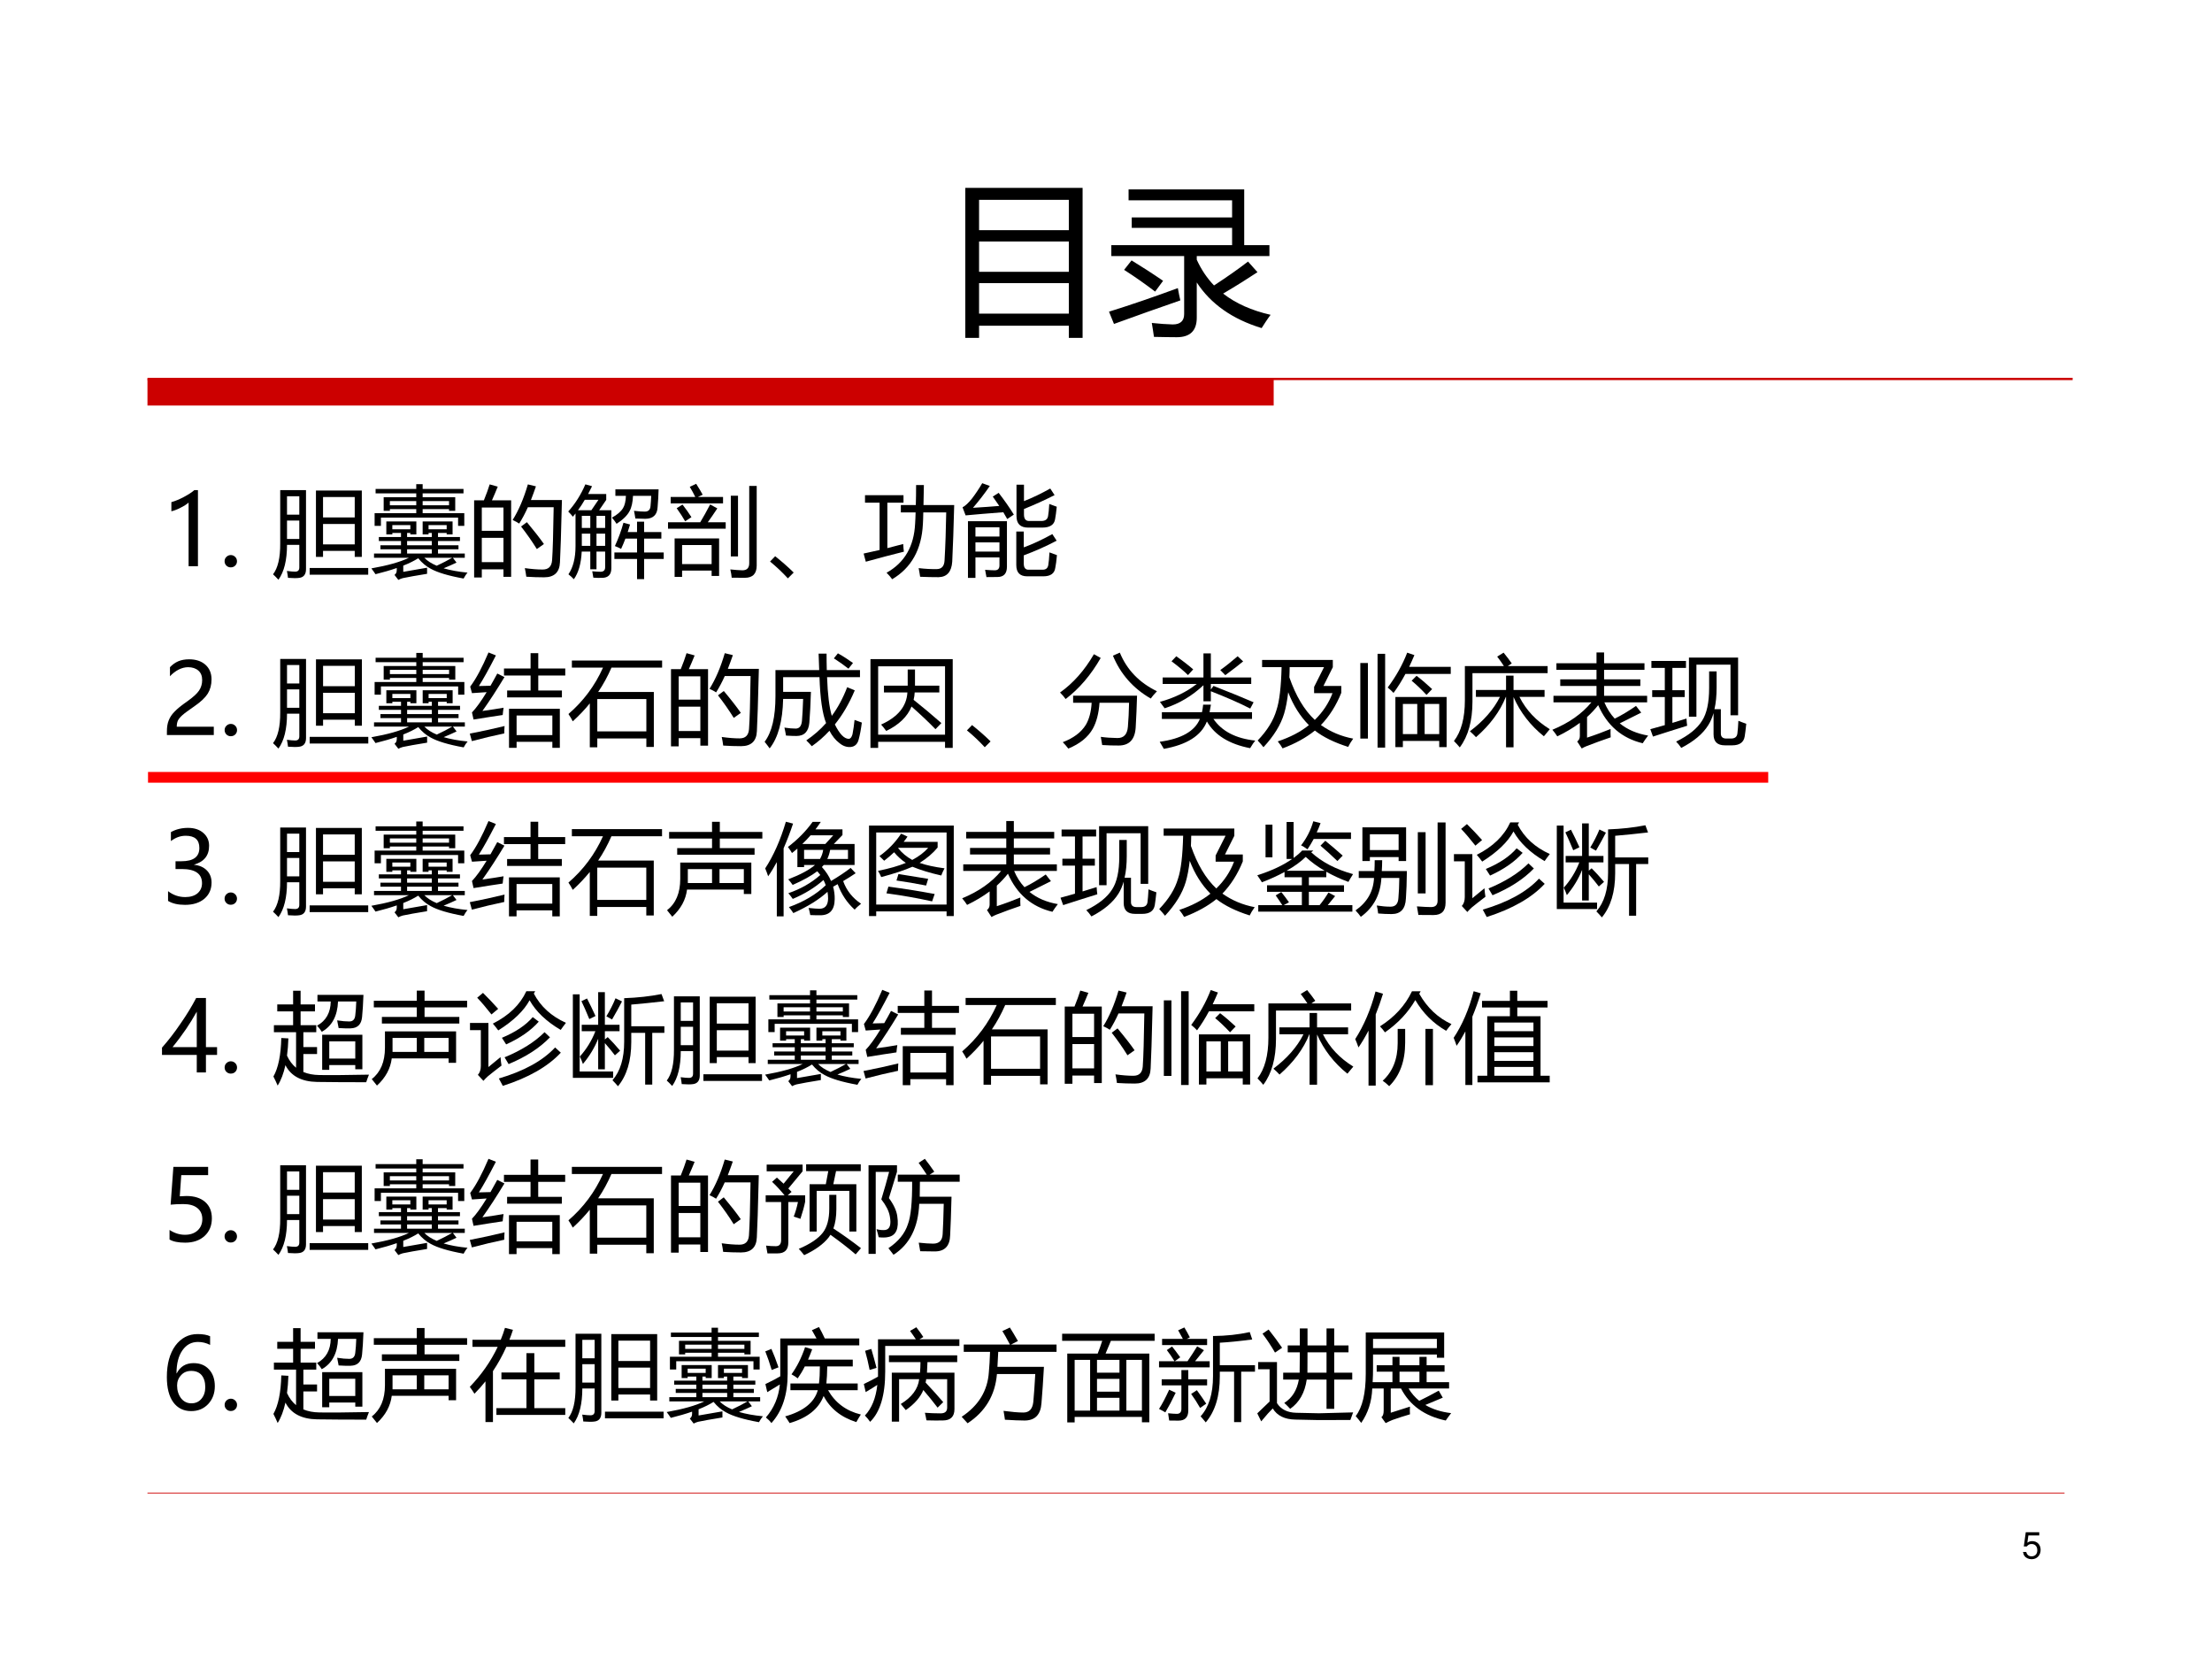 <?xml version="1.0" encoding="UTF-8" standalone="no"?>
<!DOCTYPE svg PUBLIC "-//W3C//DTD SVG 1.1//EN" "http://www.w3.org/Graphics/SVG/1.1/DTD/svg11.dtd">
<svg xmlns="http://www.w3.org/2000/svg" xmlns:xlink="http://www.w3.org/1999/xlink" version="1.1" width="720pt" height="540pt" viewBox="0 0 720 540">
<rect x="0" y="0" width="720" height="540" fill="#333333" stroke="none"/>
<g enable-background="new">
<g>
<g id="Layer-1" data-name="Artifact">
<clipPath id="cp49">
<path transform="matrix(1,0,0,-1,0,540)" d="M 0 0 L 720 0 L 720 540 L 0 540 Z " fill-rule="evenodd"/>
</clipPath>
<g clip-path="url(#cp49)">
<path transform="matrix(1,0,0,-1,0,540)" d="M 0 0 L 720 0 L 720 540 L 0 540 Z " fill="#ffffff" fill-rule="evenodd"/>
</g>
</g>
<g id="Layer-1" data-name="Artifact">
<path transform="matrix(1,0,0,-1,0,540)" d="M 48 408 L 414.58 408 L 414.58 416.64 L 48 416.64 Z " fill="#cc0000" fill-rule="evenodd"/>
<path transform="matrix(1,0,0,-1,0,540)" stroke-width=".75" stroke-linecap="butt" stroke-linejoin="round" fill="none" stroke="#cc0000" d="M 48 416.64 L 674.64 416.64 "/>
</g>
<g id="Layer-1" data-name="Artifact">
<path transform="matrix(1,0,0,-1,0,540)" stroke-width=".25" stroke-linecap="butt" stroke-linejoin="round" fill="none" stroke="#cc0000" d="M 48 54 L 672 54 "/>
</g>
<g id="Layer-1" data-name="P">
<clipPath id="cp50">
<path transform="matrix(1,0,0,-1,0,540)" d="M 0 0 L 720 0 L 720 540 L 0 540 Z " fill-rule="evenodd"/>
</clipPath>
<g clip-path="url(#cp50)">
<symbol id="font_33_929">
<path d="M 0 .904 L .707 .904 L .707 0 L .624 0 L .624 .073 L .083 .073 L .083 0 L 0 0 L 0 .904 M .083 .33 L .083 .146 L .624 .146 L .624 .33 L .083 .33 M .083 .581 L .083 .398 L .624 .398 L .624 .581 L .083 .581 M .083 .832 L .083 .649 L .624 .649 L .624 .832 L .083 .832 Z "/>
</symbol>
<symbol id="font_33_6a3">
<path d="M .838 .456 L .895 .392 C .839 .355 .771 .312 .688 .263 C .765 .203 .86 .161 .974 .135 C .953 .107 .936 .08 .92 .055 C .743 .109 .613 .201 .529 .33 L .529 .118 C .529 .039 .489 0 .408 0 C .37 0 .324 .001 .271 .002 C .268 .026 .263 .054 .258 .086 C .305 .081 .347 .078 .384 .077 C .43 .077 .453 .098 .453 .14 L .453 .489 L .014 .489 L .014 .555 L .742 .555 L .742 .659 L .137 .659 L .137 .722 L .742 .722 L .742 .825 L .118 .825 L .118 .891 L .815 .891 L .815 .555 L .967 .555 L .967 .489 L .529 .489 L .529 .467 C .556 .408 .59 .357 .633 .312 C .708 .361 .777 .409 .838 .456 M 0 .154 C .128 .194 .266 .241 .415 .296 C .42 .267 .425 .243 .43 .222 C .3 .177 .167 .13 .03 .08 L 0 .154 M .136 .463 C .198 .425 .262 .384 .326 .34 L .278 .275 C .219 .32 .157 .364 .091 .406 L .136 .463 Z "/>
</symbol>
<use xlink:href="#font_33_929" transform="matrix(54,0,0,-54,314.203,109.973)"/>
<use xlink:href="#font_33_6a3" transform="matrix(54,0,0,-54,360.978,109.762)"/>
</g>
</g>
<g id="Layer-1" data-name="Span">
<clipPath id="cp52">
<path transform="matrix(1,0,0,-1,0,540)" d="M 0 0 L 720 0 L 720 540 L 0 540 Z " fill-rule="evenodd"/>
</clipPath>
<g clip-path="url(#cp52)">
<symbol id="font_35_17">
<path d="M .175 0 L .175 .647 C .16 .632 .134 .615 .099 .597 C .063 .578 .03 .565 0 .558 L 0 .651 C .04 .662 .083 .68 .128 .704 C .174 .729 .209 .751 .233 .773 L .27 .773 L .27 0 L .175 0 Z "/>
</symbol>
<symbol id="font_35_14">
<path d="M 0 .062 C 0 .08 .006 .094 .018 .106 C .03 .118 .045 .125 .063 .125 C .081 .125 .096 .118 .108 .106 C .12 .094 .126 .079 .126 .062 C .126 .045 .12 .03 .108 .018 C .096 .006 .081 0 .062 0 C .045 0 .03 .006 .018 .018 C .006 .03 0 .045 0 .062 Z "/>
</symbol>
<symbol id="font_35_3">
<path d="M -2147483500 -2147483500 Z "/>
</symbol>
<use xlink:href="#font_35_17" transform="matrix(32.04,0,0,-32.04,55.781,184.3)"/>
<use xlink:href="#font_35_14" transform="matrix(32.04,0,0,-32.04,73.101,184.675)"/>
<use xlink:href="#font_35_3" transform="matrix(32.04,0,0,-32.04,68805370000,-68805370000)"/>
</g>
</g>
<g id="Layer-1" data-name="P">
<clipPath id="cp54">
<path transform="matrix(1,0,0,-1,0,540)" d="M 0 0 L 720 0 L 720 540 L 0 540 Z " fill-rule="evenodd"/>
</clipPath>
<g clip-path="url(#cp54)">
<symbol id="font_33_5276">
<path d="M .436 .906 L .902 .906 L .902 .232 L .83 .232 L .83 .293 L .508 .293 L .508 .232 L .436 .232 L .436 .906 M .073 .91 L .335 .91 L .335 .107 C .335 .055 .312 .025 .268 .019 C .243 .015 .205 .015 .152 .019 C .15 .04 .146 .063 .141 .089 C .178 .084 .206 .082 .225 .082 C .253 .082 .267 .096 .267 .125 L .267 .354 L .142 .354 C .142 .199 .113 .081 .055 0 C .033 .023 .015 .042 0 .055 C .049 .118 .074 .222 .073 .368 L .073 .91 M .83 .84 L .508 .84 L .508 .633 L .83 .633 L .83 .84 M .508 .359 L .83 .359 L .83 .566 L .508 .566 L .508 .359 M .372 .119 L .967 .119 L .967 .051 L .372 .051 L .372 .119 M .267 .848 L .142 .848 L .142 .661 L .267 .661 L .267 .848 M .142 .414 L .267 .414 L .267 .601 L .142 .601 L .142 .414 Z "/>
</symbol>
<symbol id="font_33_2ce5">
<path d="M .566 .124 C .566 .102 .566 .081 .566 .062 C .453 .044 .371 .029 .319 .018 C .304 .014 .289 .008 .274 0 L .235 .051 C .25 .061 .258 .077 .258 .1 L .258 .121 C .195 .099 .123 .078 .042 .058 C .028 .079 .014 .099 0 .117 C .165 .146 .293 .182 .382 .225 L .027 .225 L .027 .268 L .301 .268 L .301 .311 L .092 .311 L .092 .352 L .301 .352 L .301 .395 L .076 .395 L .076 .436 L .301 .436 L .301 .477 L .213 .477 L .213 .462 L .152 .462 L .152 .594 L .457 .594 L .457 .462 L .396 .462 L .396 .477 L .363 .477 L .363 .436 L .614 .436 L .614 .477 L .581 .477 L .581 .462 L .521 .462 L .521 .594 L .825 .594 L .825 .462 L .765 .462 L .765 .477 L .677 .477 L .677 .436 L .9 .436 L .9 .395 L .677 .395 L .677 .352 L .885 .352 L .885 .311 L .677 .311 L .677 .268 L .949 .268 L .949 .225 L .828 .225 L .865 .176 C .826 .157 .782 .138 .734 .118 C .802 .098 .883 .083 .977 .074 C .962 .057 .949 .036 .937 .014 C .781 .042 .67 .076 .604 .113 C .556 .138 .513 .174 .476 .22 C .435 .194 .385 .169 .324 .145 L .324 .082 C .386 .092 .467 .106 .566 .124 M .033 .678 L .456 .678 L .456 .719 L .188 .719 L .188 .702 L .125 .702 L .125 .84 L .456 .84 L .456 .879 L .043 .879 L .043 .924 L .456 .924 L .456 .973 L .521 .973 L .521 .924 L .936 .924 L .936 .879 L .521 .879 L .521 .84 L .852 .84 L .852 .702 L .789 .702 L .789 .719 L .521 .719 L .521 .678 L .944 .678 L .944 .549 L .881 .549 L .881 .633 L .097 .633 L .097 .549 L .033 .549 L .033 .678 M .821 .225 L .538 .225 C .569 .193 .611 .166 .664 .144 C .724 .172 .776 .199 .821 .225 M .789 .758 L .789 .801 L .521 .801 L .521 .758 L .789 .758 M .188 .758 L .456 .758 L .456 .801 L .188 .801 L .188 .758 M .363 .268 L .614 .268 L .614 .311 L .363 .311 L .363 .268 M .363 .352 L .614 .352 L .614 .395 L .363 .395 L .363 .352 M .213 .514 L .396 .514 L .396 .557 L .213 .557 L .213 .514 M .581 .514 L .765 .514 L .765 .557 L .581 .557 L .581 .514 Z "/>
</symbol>
<symbol id="font_33_919">
<path d="M 0 .784 L .099 .784 C .123 .843 .143 .897 .158 .946 L .24 .923 C .22 .873 .2 .827 .181 .784 L .376 .784 L .376 .007 L .298 .007 L .298 .083 L .078 .083 L .078 0 L 0 0 L 0 .784 M .391 .584 C .452 .681 .504 .802 .546 .946 L .628 .926 C .611 .877 .594 .83 .577 .787 L .892 .787 C .884 .452 .877 .242 .872 .155 C .868 .053 .814 .002 .711 .002 C .652 .002 .591 .004 .53 .008 C .526 .04 .521 .069 .515 .095 L .518 .095 C .583 .086 .642 .081 .696 .081 C .756 .081 .787 .112 .792 .175 C .799 .272 .804 .451 .808 .714 L .546 .714 C .518 .651 .488 .596 .458 .548 C .44 .56 .418 .572 .391 .584 M .078 .156 L .298 .156 L .298 .403 L .078 .403 L .078 .156 M .298 .711 L .078 .711 L .078 .474 L .298 .474 L .298 .711 M .477 .518 L .536 .562 C .608 .476 .666 .402 .709 .34 L .637 .289 C .59 .365 .537 .441 .477 .518 Z "/>
</symbol>
<symbol id="font_33_a86">
<path d="M 0 .688 C .071 .767 .129 .859 .174 .964 L .242 .945 C .229 .918 .215 .892 .202 .866 L .386 .866 L .386 .806 L .314 .701 L .438 .701 L .438 .112 C .438 .047 .406 .014 .342 .014 C .314 .013 .285 .014 .255 .016 C .253 .032 .249 .054 .244 .081 C .275 .078 .303 .076 .328 .076 C .359 .076 .375 .091 .375 .122 L .375 .281 L .287 .281 L .287 .101 L .224 .101 L .224 .281 L .137 .281 C .131 .159 .104 .065 .057 0 C .042 .017 .023 .034 .002 .05 C .05 .121 .074 .216 .074 .336 L .074 .668 C .065 .657 .056 .646 .047 .635 C .036 .65 .02 .668 0 .688 M .469 .272 L .699 .272 L .699 .413 L .581 .413 C .567 .376 .552 .34 .537 .308 C .518 .319 .497 .328 .474 .337 C .51 .415 .539 .494 .561 .574 L .628 .556 C .62 .529 .612 .504 .604 .479 L .699 .479 L .699 .585 L .771 .585 L .771 .479 L .946 .479 L .946 .413 L .771 .413 L .771 .272 L .97 .272 L .97 .206 L .771 .206 L .771 .001 L .699 .001 L .699 .206 L .469 .206 L .469 .272 M .479 .913 L .918 .913 C .916 .849 .913 .789 .908 .733 C .904 .654 .862 .614 .782 .614 C .755 .614 .721 .615 .682 .617 C .678 .645 .673 .671 .668 .695 C .715 .689 .752 .687 .778 .687 C .813 .687 .833 .705 .836 .743 C .839 .772 .841 .807 .843 .847 L .658 .847 C .655 .782 .644 .73 .623 .692 C .6 .648 .556 .605 .491 .563 C .481 .58 .465 .601 .444 .626 C .498 .655 .536 .688 .557 .723 C .574 .751 .584 .792 .586 .847 L .479 .847 L .479 .913 M .099 .701 L .235 .701 L .307 .807 L .168 .807 C .146 .769 .123 .733 .099 .701 M .287 .339 L .375 .339 L .375 .463 L .287 .463 L .287 .339 M .375 .644 L .287 .644 L .287 .521 L .375 .521 L .375 .644 M .138 .339 L .224 .339 L .224 .463 L .138 .463 L .138 .339 M .138 .521 L .224 .521 L .224 .644 L .138 .644 L .138 .521 Z "/>
</symbol>
<symbol id="font_33_4fb">
<path d="M .067 .4 L .519 .4 L .519 .019 L .443 .019 L .443 .073 L .143 .073 L .143 .009 L .067 .009 L .067 .4 M .825 .933 L .901 .933 L .901 .125 C .901 .042 .861 0 .781 0 C .74 0 .695 0 .647 .001 C .645 .026 .64 .054 .633 .085 C .679 .08 .72 .077 .755 .076 C .802 .076 .825 .1 .825 .148 L .825 .933 M .443 .333 L .143 .333 L .143 .139 L .443 .139 L .443 .333 M 0 .564 L .327 .564 C .359 .617 .393 .677 .428 .745 L .501 .705 C .465 .651 .433 .604 .404 .564 L .586 .564 L .586 .499 L 0 .499 L 0 .564 M .638 .834 L .711 .834 L .711 .217 L .638 .217 L .638 .834 M .027 .821 L .277 .821 C .262 .853 .243 .887 .221 .924 L .286 .955 C .315 .91 .337 .872 .352 .844 L .303 .821 L .559 .821 L .559 .756 L .027 .756 L .027 .821 M .088 .707 L .147 .744 C .182 .699 .212 .657 .238 .616 L .174 .574 C .153 .612 .124 .656 .088 .707 Z "/>
</symbol>
<symbol id="font_33_6f9d">
<path d="M .24 .059 L .181 0 C .126 .06 .066 .117 0 .171 L .052 .225 C .133 .16 .195 .104 .24 .059 Z "/>
</symbol>
<symbol id="font_33_505">
<path d="M .378 .754 L .53 .754 C .532 .812 .533 .88 .533 .957 L .612 .957 C .611 .879 .61 .812 .608 .754 L .92 .754 C .914 .526 .908 .334 .9 .178 C .893 .076 .847 .023 .762 .021 C .705 .021 .643 .022 .574 .025 C .57 .055 .564 .085 .559 .113 C .626 .105 .688 .102 .744 .103 C .793 .104 .819 .133 .822 .191 C .831 .344 .836 .507 .839 .679 L .606 .679 C .605 .627 .604 .588 .602 .56 C .589 .302 .485 .116 .29 0 C .276 .02 .257 .042 .233 .066 C .416 .168 .512 .334 .523 .565 C .525 .596 .527 .633 .528 .679 L .378 .679 L .378 .754 M 0 .261 C .056 .273 .11 .285 .162 .297 L .162 .778 L .014 .778 L .014 .854 L .405 .854 L .405 .778 L .241 .778 L .241 .316 C .298 .33 .351 .344 .402 .358 C .404 .325 .406 .299 .409 .28 C .294 .252 .165 .217 .022 .178 L 0 .261 Z "/>
</symbol>
<symbol id="font_33_a08">
<path d="M .131 0 L .055 0 L .055 .576 L .451 .576 L .451 .114 C .451 .044 .419 .009 .354 .009 C .325 .008 .288 .008 .243 .008 C .24 .028 .235 .053 .229 .082 C .27 .079 .302 .077 .327 .077 C .359 .077 .375 .094 .375 .127 L .375 .208 L .131 .208 L .131 0 M .546 .471 L .622 .471 L .622 .31 C .715 .344 .811 .389 .912 .445 L .956 .378 C .85 .322 .738 .272 .622 .229 L .622 .145 C .622 .104 .638 .083 .67 .083 L .813 .083 C .847 .083 .866 .099 .871 .131 C .876 .16 .88 .202 .883 .259 C .908 .249 .933 .24 .959 .231 C .954 .174 .948 .131 .942 .102 C .934 .044 .893 .016 .82 .016 L .657 .016 C .583 .016 .546 .054 .546 .13 L .546 .471 M .548 .947 L .624 .947 L .624 .78 C .714 .815 .802 .858 .891 .908 L .935 .841 C .833 .789 .729 .742 .624 .7 L .624 .644 C .624 .6 .641 .578 .676 .578 L .8 .578 C .841 .578 .864 .595 .869 .629 C .874 .657 .878 .698 .881 .751 C .906 .741 .931 .732 .957 .723 C .952 .671 .946 .628 .94 .596 C .931 .539 .887 .511 .809 .511 L .666 .511 C .587 .511 .548 .55 .548 .628 L .548 .947 M .367 .864 C .426 .787 .478 .714 .521 .643 C .497 .626 .474 .611 .454 .598 C .441 .62 .428 .643 .414 .667 C .254 .655 .127 .644 .031 .635 L 0 .717 C .029 .732 .06 .762 .095 .805 C .131 .852 .166 .904 .2 .962 L .277 .934 C .223 .855 .166 .782 .106 .712 C .204 .718 .293 .724 .373 .731 C .352 .762 .33 .794 .307 .826 L .367 .864 M .131 .267 L .375 .267 L .375 .361 L .131 .361 L .131 .267 M .375 .514 L .131 .514 L .131 .42 L .375 .42 L .375 .514 Z "/>
</symbol>
<use xlink:href="#font_33_5276" transform="matrix(32.04,0,0,-32.04,88.871,188.696)"/>
<use xlink:href="#font_33_2ce5" transform="matrix(32.04,0,0,-32.04,120.879,188.759)"/>
<use xlink:href="#font_33_919" transform="matrix(32.04,0,0,-32.04,154.327,187.976)"/>
<use xlink:href="#font_33_a86" transform="matrix(32.04,0,0,-32.04,184.959,188.54)"/>
<use xlink:href="#font_33_4fb" transform="matrix(32.04,0,0,-32.04,217.438,188.07)"/>
<use xlink:href="#font_33_6f9d" transform="matrix(32.04,0,0,-32.04,250.651,188.258)"/>
<use xlink:href="#font_33_505" transform="matrix(32.04,0,0,-32.04,281.111,188.54)"/>
<use xlink:href="#font_33_a08" transform="matrix(32.04,0,0,-32.04,313.307,188.102)"/>
</g>
</g>
<g id="Layer-1" data-name="Span">
<clipPath id="cp55">
<path transform="matrix(1,0,0,-1,0,540)" d="M 0 0 L 720 0 L 720 540 L 0 540 Z " fill-rule="evenodd"/>
</clipPath>
<g clip-path="url(#cp55)">
<symbol id="font_35_18">
<path d="M .358 .558 C .358 .599 .346 .631 .32 .654 C .294 .677 .259 .689 .215 .689 C .184 .689 .152 .681 .12 .665 C .088 .649 .058 .626 .031 .597 L .031 .689 C .056 .715 .083 .735 .115 .749 C .146 .762 .183 .769 .226 .769 C .294 .769 .349 .751 .391 .714 C .432 .677 .453 .628 .453 .565 C .453 .51 .44 .462 .415 .421 C .389 .38 .346 .339 .284 .296 C .221 .252 .178 .221 .157 .202 C .136 .183 .121 .165 .112 .148 C .104 .131 .1 .11 .1 .085 L .476 .085 L .476 0 L 0 0 L 0 .038 C 0 .081 .006 .118 .018 .148 C .03 .179 .049 .209 .077 .237 C .104 .266 .147 .301 .205 .341 C .264 .383 .304 .419 .326 .451 C .347 .482 .358 .518 .358 .558 Z "/>
</symbol>
<use xlink:href="#font_35_18" transform="matrix(32.064,0,0,-32.064,54.327,239.26)"/>
<use xlink:href="#font_35_14" transform="matrix(32.064,0,0,-32.064,73.117,239.636)"/>
<use xlink:href="#font_35_3" transform="matrix(32.064,0,0,-32.064,68856909000,-68856909000)"/>
</g>
</g>
<g id="Layer-1" data-name="P">
<clipPath id="cp56">
<path transform="matrix(1,0,0,-1,0,540)" d="M 0 0 L 720 0 L 720 540 L 0 540 Z " fill-rule="evenodd"/>
</clipPath>
<g clip-path="url(#cp56)">
<symbol id="font_33_9c8">
<path d="M .398 .396 L .914 .396 L .914 0 L .838 0 L .838 .061 L .475 .061 L .475 0 L .398 0 L .398 .396 M .379 .582 L .617 .582 L .617 .734 L .347 .734 L .347 .805 L .617 .805 L .617 .961 L .695 .961 L .695 .805 L .969 .805 L .969 .734 L .695 .734 L .695 .582 L .935 .582 L .935 .512 L .379 .512 L .379 .582 M .128 .374 C .215 .386 .286 .397 .343 .407 C .339 .382 .336 .357 .334 .333 C .262 .323 .163 .307 .038 .287 L .022 .359 C .064 .403 .114 .471 .171 .565 C .117 .562 .067 .558 .022 .555 L .004 .621 C .064 .701 .126 .817 .19 .968 L .265 .938 C .194 .8 .137 .697 .092 .627 C .13 .628 .169 .629 .21 .63 C .232 .668 .255 .709 .279 .754 L .352 .718 C .277 .594 .203 .479 .128 .374 M .838 .328 L .475 .328 L .475 .129 L .838 .129 L .838 .328 M 0 .144 C .12 .167 .238 .193 .353 .221 C .351 .195 .35 .17 .35 .146 C .244 .124 .135 .098 .021 .068 L 0 .144 Z "/>
</symbol>
<symbol id="font_33_940">
<path d="M .035 .881 L .951 .881 L .951 .809 L .437 .809 C .399 .722 .355 .64 .302 .562 L .867 .562 L .867 .004 L .791 .004 L .791 .09 L .293 .09 L .293 0 L .217 0 L .217 .446 C .165 .382 .107 .321 .044 .264 C .031 .29 .016 .315 0 .338 C .152 .469 .269 .626 .351 .809 L .035 .809 L .035 .881 M .791 .49 L .293 .49 L .293 .162 L .791 .162 L .791 .49 Z "/>
</symbol>
<symbol id="font_33_6e8">
<path d="M .423 .081 C .498 .132 .565 .19 .624 .257 C .586 .353 .564 .508 .557 .723 L .188 .723 L .188 .574 L .47 .574 C .466 .45 .461 .345 .454 .261 C .446 .171 .403 .126 .323 .126 C .297 .126 .261 .127 .217 .13 C .213 .154 .208 .181 .201 .211 C .247 .204 .285 .201 .315 .201 C .353 .201 .374 .227 .379 .279 C .384 .339 .388 .413 .391 .502 L .188 .502 C .183 .276 .137 .108 .051 0 C .035 .022 .018 .045 0 .067 C .074 .165 .11 .319 .11 .53 L .11 .795 L .554 .795 C .552 .846 .55 .902 .548 .962 L .629 .962 C .629 .916 .629 .86 .631 .795 L .968 .795 L .968 .723 L .634 .723 C .64 .548 .656 .417 .682 .33 C .745 .416 .797 .513 .838 .621 L .915 .589 C .859 .456 .792 .341 .713 .243 C .761 .146 .808 .097 .854 .097 C .87 .097 .883 .112 .892 .143 C .901 .19 .908 .239 .913 .289 C .941 .278 .966 .269 .987 .262 C .978 .192 .967 .135 .955 .091 C .943 .043 .915 .018 .873 .014 C .833 .011 .795 .024 .759 .054 C .719 .084 .686 .126 .658 .179 C .603 .119 .543 .067 .479 .022 C .462 .042 .443 .062 .423 .081 M .703 .914 L .744 .965 C .799 .934 .85 .901 .897 .867 L .851 .809 C .804 .846 .755 .881 .703 .914 Z "/>
</symbol>
<symbol id="font_33_59c">
<path d="M 0 .901 L .835 .901 L .835 0 L .757 0 L .757 .062 L .078 .062 L .078 0 L 0 0 L 0 .901 M .757 .828 L .078 .828 L .078 .134 L .757 .134 L .757 .828 M .137 .632 L .378 .632 L .378 .796 L .452 .796 L .452 .632 L .699 .632 L .699 .563 L .449 .563 C .448 .537 .444 .512 .438 .488 C .53 .415 .623 .337 .72 .252 L .66 .19 C .585 .267 .504 .343 .417 .42 C .375 .317 .289 .234 .16 .172 C .143 .196 .125 .218 .108 .237 C .278 .313 .367 .422 .375 .563 L .137 .563 L .137 .632 Z "/>
</symbol>
<symbol id="font_33_4e3">
<path d="M .133 .537 L .782 .537 C .779 .426 .774 .318 .768 .213 C .76 .091 .702 .031 .595 .031 C .542 .031 .486 .032 .428 .036 C .424 .063 .419 .091 .414 .119 C .464 .112 .52 .108 .582 .107 C .647 .106 .683 .144 .689 .222 C .695 .292 .699 .373 .701 .465 L .401 .465 C .393 .356 .37 .269 .333 .202 C .284 .115 .201 .048 .084 0 C .067 .022 .049 .044 .028 .065 C .136 .106 .214 .164 .262 .241 C .296 .299 .316 .374 .321 .465 L .133 .465 L .133 .537 M .537 .943 L .607 .974 C .679 .799 .805 .669 .984 .582 C .955 .551 .934 .527 .921 .508 C .742 .611 .614 .757 .537 .943 M 0 .569 C .134 .664 .249 .794 .344 .958 L .413 .92 C .314 .747 .195 .608 .057 .503 C .043 .523 .024 .545 0 .569 Z "/>
</symbol>
<symbol id="font_33_99d">
<path d="M .97 .084 C .957 .069 .939 .043 .918 .007 C .706 .048 .56 .138 .479 .278 C .422 .134 .276 .042 .042 0 C .03 .022 .016 .046 0 .072 C .22 .102 .356 .179 .408 .304 L .022 .304 L .022 .372 L .429 .372 C .434 .394 .438 .419 .441 .449 L .52 .449 C .515 .42 .51 .394 .506 .372 L .937 .372 L .937 .304 L .545 .304 C .632 .178 .773 .105 .97 .084 M .03 .725 L .444 .725 L .444 .969 L .519 .969 L .519 .725 L .929 .725 L .929 .659 L .519 .659 L .519 .602 L .546 .639 C .723 .57 .859 .514 .953 .473 L .919 .409 C .809 .466 .675 .524 .519 .585 L .519 .483 L .444 .483 L .444 .646 C .328 .537 .197 .459 .05 .412 C .036 .432 .02 .454 .002 .477 C .15 .518 .275 .579 .376 .659 L .03 .659 L .03 .725 M .847 .888 C .806 .854 .746 .807 .666 .748 L .615 .8 C .667 .837 .726 .884 .791 .94 L .847 .888 M .12 .889 L .168 .94 C .238 .891 .295 .846 .34 .807 L .287 .749 C .247 .789 .191 .836 .12 .889 Z "/>
</symbol>
<symbol id="font_33_543">
<path d="M .269 .354 C .235 .24 .165 .126 .059 .012 C .043 .033 .023 .055 0 .08 C .098 .182 .161 .285 .191 .389 C .221 .478 .238 .623 .243 .825 L .045 .825 L .045 .898 L .763 .898 L .763 .824 L .668 .634 L .849 .634 L .849 .564 C .797 .435 .728 .326 .642 .237 C .739 .168 .848 .122 .97 .099 C .947 .067 .93 .039 .919 .015 C .777 .06 .665 .115 .581 .181 C .492 .109 .383 .049 .253 0 C .243 .019 .226 .043 .204 .071 C .33 .113 .436 .168 .52 .236 C .431 .326 .361 .437 .31 .57 C .3 .484 .286 .411 .269 .354 M .573 .624 L .674 .825 L .325 .825 C .325 .789 .323 .754 .322 .721 C .387 .534 .472 .39 .58 .289 C .661 .368 .721 .458 .76 .561 L .573 .561 L .573 .624 Z "/>
</symbol>
<symbol id="font_33_41b">
<path d="M .356 .514 L .876 .514 L .876 .005 L .801 .005 L .801 .068 L .432 .068 L .432 .005 L .356 .005 L .356 .514 M .175 .952 L .252 .952 L .252 0 L .175 0 L .175 .952 M .278 .61 C .362 .722 .428 .84 .476 .964 L .549 .939 C .532 .898 .514 .859 .496 .82 L .918 .82 L .918 .748 L .458 .748 C .421 .679 .381 .614 .337 .555 C .325 .569 .305 .588 .278 .61 M 0 .859 L .077 .859 L .077 .092 L 0 .092 L 0 .859 M .801 .443 L .653 .443 L .653 .137 L .801 .137 L .801 .443 M .432 .137 L .578 .137 L .578 .443 L .432 .443 L .432 .137 M .571 .729 C .627 .686 .679 .641 .729 .594 L .672 .535 C .618 .593 .567 .641 .521 .679 L .571 .729 Z "/>
</symbol>
<symbol id="font_33_67d">
<path d="M .223 .583 L .529 .583 L .529 .729 L .605 .729 L .605 .583 L .92 .583 L .92 .513 L .665 .513 C .732 .379 .835 .27 .973 .185 C .954 .163 .935 .139 .913 .113 C .776 .223 .674 .355 .605 .511 L .605 .001 L .529 .001 L .529 .513 L .527 .513 C .467 .364 .366 .228 .224 .104 C .204 .125 .184 .145 .162 .164 C .301 .269 .403 .385 .467 .513 L .223 .513 L .223 .583 M .439 .922 L .504 .962 C .534 .925 .562 .889 .587 .853 L .547 .826 L .951 .826 L .951 .754 L .188 .754 L .188 .466 C .188 .269 .145 .114 .059 0 C .044 .019 .024 .041 0 .065 C .074 .16 .111 .299 .111 .479 L .111 .826 L .507 .826 C .487 .857 .465 .889 .439 .922 Z "/>
</symbol>
<symbol id="font_33_a6e">
<path d="M .849 .432 L .902 .364 L .684 .255 C .761 .192 .856 .151 .972 .131 C .95 .102 .931 .076 .917 .053 C .707 .103 .556 .232 .465 .44 C .432 .398 .394 .357 .352 .319 L .352 .11 C .438 .138 .517 .168 .591 .198 C .59 .17 .59 .141 .592 .113 C .514 .087 .433 .057 .35 .025 C .332 .018 .315 .01 .298 0 L .252 .071 C .27 .084 .279 .103 .279 .126 L .279 .26 C .212 .21 .135 .164 .05 .123 C .035 .146 .019 .168 0 .19 C .168 .259 .3 .352 .396 .468 L .011 .468 L .011 .535 L .448 .535 L .448 .635 L .08 .635 L .08 .702 L .448 .702 L .448 .798 L .041 .798 L .041 .865 L .448 .865 L .448 .975 L .525 .975 L .525 .865 L .935 .865 L .935 .798 L .525 .798 L .525 .702 L .893 .702 L .893 .635 L .525 .635 L .525 .535 L .962 .535 L .962 .468 L .528 .468 C .555 .404 .59 .349 .633 .303 C .699 .335 .771 .378 .849 .432 Z "/>
</symbol>
<symbol id="font_33_8eb">
<path d="M .597 .777 L .673 .777 L .673 .613 C .673 .53 .666 .456 .651 .393 L .716 .393 L .716 .146 C .716 .112 .735 .095 .772 .095 L .819 .095 C .858 .095 .88 .112 .884 .147 C .888 .177 .891 .22 .894 .275 C .916 .266 .942 .256 .974 .245 C .968 .188 .963 .145 .958 .116 C .948 .056 .906 .026 .83 .026 L .758 .026 C .68 .026 .642 .063 .642 .137 L .642 .353 C .628 .307 .611 .267 .589 .232 C .534 .143 .442 .066 .314 0 C .298 .024 .28 .046 .262 .064 C .389 .126 .477 .197 .526 .277 C .573 .35 .597 .46 .597 .607 L .597 .777 M .392 .917 L .891 .917 L .891 .331 L .814 .331 L .814 .845 L .468 .845 L .468 .317 L .392 .317 L .392 .917 M 0 .19 C .047 .203 .096 .217 .147 .231 L .147 .516 L .019 .516 L .019 .586 L .147 .586 L .147 .812 L .011 .812 L .011 .883 L .362 .883 L .362 .812 L .224 .812 L .224 .586 L .349 .586 L .349 .516 L .224 .516 L .224 .254 C .27 .268 .318 .283 .367 .298 C .368 .273 .371 .249 .374 .225 C .262 .19 .146 .154 .027 .115 L 0 .19 Z "/>
</symbol>
<use xlink:href="#font_33_5276" transform="matrix(32.064,0,0,-32.064,88.871,243.659)"/>
<use xlink:href="#font_33_2ce5" transform="matrix(32.064,0,0,-32.064,120.88,243.722)"/>
<use xlink:href="#font_33_9c8" transform="matrix(32.064,0,0,-32.064,152.92,243.409)"/>
<use xlink:href="#font_33_940" transform="matrix(32.064,0,0,-32.064,185.022,243.252)"/>
<use xlink:href="#font_33_919" transform="matrix(32.064,0,0,-32.064,218.409,242.939)"/>
<use xlink:href="#font_33_6e8" transform="matrix(32.064,0,0,-32.064,248.883,243.597)"/>
<use xlink:href="#font_33_59c" transform="matrix(32.064,0,0,-32.064,283.334,243.44)"/>
<use xlink:href="#font_33_6f9d" transform="matrix(32.064,0,0,-32.064,314.732,243.221)"/>
<use xlink:href="#font_33_4e3" transform="matrix(32.064,0,0,-32.064,345.035,243.659)"/>
<use xlink:href="#font_33_99d" transform="matrix(32.064,0,0,-32.064,377.482,243.753)"/>
<use xlink:href="#font_33_543" transform="matrix(32.064,0,0,-32.064,409.365,243.597)"/>
<use xlink:href="#font_33_41b" transform="matrix(32.064,0,0,-32.064,442.78,243.346)"/>
<use xlink:href="#font_33_67d" transform="matrix(32.064,0,0,-32.064,473.254,243.284)"/>
<use xlink:href="#font_33_a6e" transform="matrix(32.064,0,0,-32.064,505.294,243.628)"/>
<use xlink:href="#font_33_8eb" transform="matrix(32.064,0,0,-32.064,537.175,243.44)"/>
</g>
</g>
<g id="Layer-1" data-name="Span">
<clipPath id="cp57">
<path transform="matrix(1,0,0,-1,0,540)" d="M 0 0 L 720 0 L 720 540 L 0 540 Z " fill-rule="evenodd"/>
</clipPath>
<g clip-path="url(#cp57)">
<symbol id="font_35_19">
<path d="M 0 .139 C .052 .099 .11 .079 .175 .079 C .227 .079 .269 .092 .299 .117 C .329 .143 .345 .177 .345 .22 C .345 .316 .276 .364 .139 .364 L .076 .364 L .076 .443 L .136 .443 C .258 .443 .318 .488 .318 .578 C .318 .661 .272 .702 .179 .702 C .126 .702 .076 .684 .029 .648 L .029 .739 C .079 .767 .137 .782 .203 .782 C .267 .782 .319 .765 .358 .731 C .397 .697 .417 .654 .417 .6 C .417 .501 .366 .438 .265 .409 L .265 .407 C .32 .401 .363 .382 .395 .349 C .426 .317 .442 .276 .442 .227 C .442 .159 .418 .104 .369 .062 C .32 .021 .255 0 .173 0 C .102 0 .044 .013 0 .04 L 0 .139 Z "/>
</symbol>
<use xlink:href="#font_35_19" transform="matrix(32.04,0,0,-32.04,54.701,294.527)"/>
<use xlink:href="#font_35_14" transform="matrix(32.04,0,0,-32.04,73.101,294.495)"/>
<use xlink:href="#font_35_3" transform="matrix(32.04,0,0,-32.04,68805370000,-68805370000)"/>
</g>
</g>
<g id="Layer-1" data-name="P">
<clipPath id="cp58">
<path transform="matrix(1,0,0,-1,0,540)" d="M 0 0 L 720 0 L 720 540 L 0 540 Z " fill-rule="evenodd"/>
</clipPath>
<g clip-path="url(#cp58)">
<symbol id="font_33_5d2">
<path d="M .134 .55 L .856 .55 L .856 .231 L .78 .231 L .78 .276 L .203 .276 C .19 .172 .14 .08 .053 0 C .036 .021 .018 .043 0 .066 C .089 .135 .134 .241 .134 .384 L .134 .55 M .103 .697 L .457 .697 L .457 .794 L .021 .794 L .021 .861 L .457 .861 L .457 .964 L .536 .964 L .536 .861 L .968 .861 L .968 .794 L .536 .794 L .536 .697 L .889 .697 L .889 .63 L .103 .63 L .103 .697 M .78 .484 L .533 .484 L .533 .342 L .78 .342 L .78 .484 M .211 .484 L .211 .342 L .457 .342 L .457 .484 L .211 .484 Z "/>
</symbol>
<symbol id="font_33_4a6">
<path d="M .868 .492 L .919 .438 C .879 .411 .836 .384 .792 .358 C .826 .263 .887 .186 .974 .128 C .949 .108 .927 .089 .909 .068 C .832 .137 .775 .223 .736 .327 C .721 .318 .706 .31 .69 .301 C .701 .261 .707 .218 .706 .175 C .705 .063 .654 .009 .554 .011 C .529 .011 .497 .011 .458 .013 C .453 .038 .448 .062 .441 .085 C .493 .08 .529 .077 .549 .077 C .607 .076 .637 .11 .639 .179 C .639 .202 .637 .226 .633 .249 C .549 .172 .434 .1 .286 .033 C .274 .052 .259 .072 .241 .094 C .392 .148 .517 .222 .615 .316 C .609 .334 .601 .352 .592 .369 C .505 .292 .401 .228 .28 .177 C .267 .196 .252 .216 .235 .235 C .361 .278 .469 .34 .56 .42 C .55 .433 .54 .446 .529 .458 C .47 .413 .386 .366 .279 .319 C .265 .34 .25 .358 .234 .376 C .361 .425 .451 .474 .506 .522 L .395 .522 L .395 .5 L .327 .5 L .327 .688 C .309 .673 .291 .658 .272 .643 C .266 .656 .252 .676 .231 .705 C .33 .78 .414 .865 .482 .96 L .565 .96 C .548 .934 .53 .909 .511 .884 L .785 .884 L .785 .826 L .697 .735 L .908 .735 L .908 .522 L .595 .522 C .589 .515 .583 .508 .576 .501 C .617 .456 .648 .409 .669 .359 C .748 .406 .814 .45 .868 .492 M 0 .487 C .085 .617 .155 .775 .21 .961 L .283 .942 C .253 .851 .22 .767 .187 .691 L .187 0 L .118 0 L .118 .551 C .09 .499 .061 .451 .03 .407 C .021 .435 .011 .461 0 .487 M .691 .823 L .461 .823 C .435 .793 .407 .764 .377 .735 L .611 .735 L .691 .823 M .841 .583 L .841 .675 L .66 .675 C .654 .642 .644 .611 .631 .583 L .841 .583 M .395 .583 L .557 .583 C .573 .611 .584 .641 .589 .675 L .395 .675 L .395 .583 Z "/>
</symbol>
<symbol id="font_33_5a3">
<path d="M 0 .919 L .861 .919 L .861 0 L .788 0 L .788 .047 L .073 .047 L .073 0 L 0 0 L 0 .919 M .788 .849 L .073 .849 L .073 .117 L .788 .117 L .788 .849 M .106 .609 C .196 .674 .269 .75 .326 .837 L .391 .807 C .379 .789 .366 .771 .352 .754 L .697 .754 L .697 .696 C .649 .638 .588 .586 .514 .54 C .583 .516 .667 .498 .767 .485 C .752 .456 .741 .432 .734 .412 C .619 .438 .521 .468 .441 .501 C .362 .466 .256 .431 .124 .396 C .115 .418 .104 .439 .091 .459 C .205 .482 .299 .509 .374 .54 C .328 .571 .289 .607 .255 .648 C .224 .619 .191 .59 .154 .562 C .141 .575 .125 .591 .106 .609 M .177 .231 L .197 .299 C .36 .277 .517 .252 .667 .224 L .641 .149 C .497 .181 .342 .209 .177 .231 M .601 .693 L .299 .693 C .298 .692 .297 .691 .296 .69 C .334 .641 .382 .602 .439 .57 C .507 .606 .561 .647 .601 .693 M .279 .361 L .299 .427 C .395 .412 .495 .396 .601 .378 L .58 .31 C .473 .331 .373 .348 .279 .361 Z "/>
</symbol>
<symbol id="font_33_b52">
<path d="M .01 .066 L .254 .066 C .236 .094 .214 .127 .187 .165 L .244 .199 C .27 .167 .296 .132 .322 .095 L .269 .066 L .453 .066 L .453 .201 L .099 .201 L .099 .268 L .453 .268 L .453 .349 L .277 .349 L .277 .403 C .21 .366 .133 .331 .047 .298 C .035 .319 .019 .342 0 .369 C .146 .416 .264 .471 .354 .535 L .298 .535 L .298 .911 L .369 .911 L .369 .545 C .402 .569 .431 .594 .456 .621 L .57 .621 L .548 .603 C .655 .504 .796 .43 .973 .381 C .954 .352 .939 .326 .926 .302 C .844 .332 .769 .367 .701 .405 L .701 .349 L .524 .349 L .524 .268 L .881 .268 L .881 .201 L .524 .201 L .524 .066 L .633 .066 C .666 .106 .696 .149 .723 .194 L .791 .158 C .768 .129 .743 .098 .716 .066 L .966 .066 L .966 0 L .01 0 L .01 .066 M .445 .673 C .504 .75 .545 .832 .569 .918 L .643 .899 C .631 .866 .618 .835 .604 .805 L .952 .805 L .952 .738 L .573 .738 C .553 .701 .532 .665 .51 .633 C .481 .654 .46 .667 .445 .673 M .492 .556 C .441 .506 .376 .459 .297 .415 L .685 .415 C .612 .457 .548 .504 .492 .556 M .084 .884 L .154 .884 L .154 .552 L .084 .552 L .084 .884 M .691 .72 C .744 .677 .803 .627 .868 .569 L .814 .514 C .751 .575 .693 .627 .642 .67 L .691 .72 Z "/>
</symbol>
<symbol id="font_33_4f0">
<path d="M .07 .909 L .514 .909 L .514 .567 L .438 .567 L .438 .607 L .146 .607 L .146 .567 L .07 .567 L .07 .909 M .033 .465 L .192 .465 C .194 .498 .195 .535 .195 .575 L .271 .575 C .271 .535 .269 .498 .267 .465 L .522 .465 C .521 .352 .517 .258 .512 .186 C .507 .08 .459 .028 .366 .028 C .322 .028 .277 .03 .23 .034 C .227 .065 .222 .092 .216 .115 C .267 .107 .313 .103 .354 .103 C .406 .102 .433 .132 .436 .193 C .441 .247 .444 .314 .445 .395 L .263 .395 C .254 .227 .185 .095 .054 0 C .04 .02 .022 .042 0 .065 C .12 .149 .182 .259 .188 .395 L .033 .395 L .033 .465 M .834 .959 L .915 .959 L .915 .143 C .915 .059 .874 .018 .793 .018 C .751 .018 .699 .018 .639 .019 C .635 .045 .63 .075 .624 .106 C .691 .101 .739 .099 .767 .099 C .812 .099 .834 .12 .834 .164 L .834 .959 M .633 .86 L .712 .86 L .712 .238 L .633 .238 L .633 .86 M .438 .839 L .146 .839 L .146 .678 L .438 .678 L .438 .839 Z "/>
</symbol>
<symbol id="font_33_a9e">
<path d="M .31 .292 C .312 .259 .316 .23 .32 .206 C .261 .161 .214 .124 .18 .096 C .166 .083 .151 .068 .136 .051 L .08 .112 C .1 .134 .11 .164 .11 .202 L .11 .566 L 0 .566 L 0 .639 L .187 .639 L .187 .191 C .226 .223 .267 .256 .31 .292 M .132 .944 C .183 .894 .234 .84 .286 .782 L .218 .725 C .164 .794 .116 .85 .073 .895 L .132 .944 M .662 .961 L .648 .937 C .717 .806 .825 .707 .974 .64 C .952 .612 .935 .588 .921 .568 C .774 .654 .669 .755 .605 .869 C .547 .762 .441 .66 .287 .563 C .267 .59 .249 .613 .232 .632 C .396 .715 .509 .824 .572 .961 L .662 .961 M .293 .075 C .548 .15 .739 .255 .864 .39 L .922 .337 C .79 .195 .593 .083 .333 0 C .32 .025 .307 .05 .293 .075 M .324 .488 C .463 .546 .567 .616 .637 .698 L .698 .652 C .619 .562 .508 .485 .367 .421 C .352 .445 .338 .467 .324 .488 M .351 .29 C .521 .36 .657 .445 .757 .545 L .812 .493 C .707 .384 .567 .294 .392 .221 C .382 .238 .368 .261 .351 .29 Z "/>
</symbol>
<symbol id="font_33_78d">
<path d="M .521 .894 C .658 .899 .785 .913 .9 .936 L .927 .863 C .812 .85 .701 .838 .593 .829 L .593 .609 L .929 .609 L .929 .542 L .806 .542 L .806 .017 L .734 .017 L .734 .542 L .593 .542 L .593 .449 C .593 .259 .548 .109 .458 0 C .442 .019 .424 .039 .402 .061 C .482 .152 .521 .283 .521 .452 L .521 .894 M .071 .302 C .138 .376 .191 .462 .229 .559 L .09 .559 L .09 .624 L .257 .624 L .257 .955 L .325 .955 L .325 .624 L .474 .624 L .474 .559 L .325 .559 L .325 .475 L .354 .499 C .394 .459 .436 .413 .48 .361 L .427 .314 C .396 .355 .362 .396 .325 .438 L .325 .172 L .257 .172 L .257 .482 C .221 .392 .169 .306 .102 .226 C .093 .252 .083 .278 .071 .302 M 0 .933 L .069 .933 L .069 .15 L .409 .15 L .409 .085 L 0 .085 L 0 .933 M .34 .71 C .376 .769 .407 .829 .433 .893 L .499 .861 C .471 .807 .438 .746 .398 .678 L .34 .71 M .087 .864 L .144 .891 C .172 .836 .201 .777 .23 .713 L .167 .682 C .136 .758 .109 .819 .087 .864 Z "/>
</symbol>
<use xlink:href="#font_33_5276" transform="matrix(32.04,0,0,-32.04,88.871,298.516)"/>
<use xlink:href="#font_33_2ce5" transform="matrix(32.04,0,0,-32.04,120.879,298.579)"/>
<use xlink:href="#font_33_9c8" transform="matrix(32.04,0,0,-32.04,152.919,298.266)"/>
<use xlink:href="#font_33_940" transform="matrix(32.04,0,0,-32.04,185.022,298.109)"/>
<use xlink:href="#font_33_5d2" transform="matrix(32.04,0,0,-32.04,217.125,298.391)"/>
<use xlink:href="#font_33_4a6" transform="matrix(32.04,0,0,-32.04,249.071,298.266)"/>
<use xlink:href="#font_33_5a3" transform="matrix(32.04,0,0,-32.04,282.863,298.172)"/>
<use xlink:href="#font_33_a6e" transform="matrix(32.04,0,0,-32.04,313.182,298.485)"/>
<use xlink:href="#font_33_8eb" transform="matrix(32.04,0,0,-32.04,345.191,298.297)"/>
<use xlink:href="#font_33_543" transform="matrix(32.04,0,0,-32.04,377.325,298.454)"/>
<use xlink:href="#font_33_b52" transform="matrix(32.04,0,0,-32.04,409.24,296.733)"/>
<use xlink:href="#font_33_4f0" transform="matrix(32.04,0,0,-32.04,441.214,298.422)"/>
<use xlink:href="#font_33_a9e" transform="matrix(32.04,0,0,-32.04,473.254,298.485)"/>
<use xlink:href="#font_33_78d" transform="matrix(32.04,0,0,-32.04,506.733,298.61)"/>
</g>
</g>
<g id="Layer-1" data-name="Span">
<clipPath id="cp59">
<path transform="matrix(1,0,0,-1,0,540)" d="M 0 0 L 720 0 L 720 540 L 0 540 Z " fill-rule="evenodd"/>
</clipPath>
<g clip-path="url(#cp59)">
<symbol id="font_35_1a">
<path d="M .446 .756 L .446 .257 L .559 .257 L .559 .178 L .446 .178 L .446 0 L .353 0 L .353 .178 L 0 .178 L 0 .252 C .063 .323 .126 .404 .189 .497 C .253 .589 .305 .675 .347 .756 L .446 .756 M .107 .257 L .353 .257 L .353 .617 C .319 .556 .283 .497 .244 .44 C .205 .383 .16 .322 .107 .257 Z "/>
</symbol>
<use xlink:href="#font_35_1a" transform="matrix(32.064,0,0,-32.064,52.73,349.08)"/>
<use xlink:href="#font_35_14" transform="matrix(32.064,0,0,-32.064,73.117,349.456)"/>
<use xlink:href="#font_35_3" transform="matrix(32.064,0,0,-32.064,68856909000,-68856909000)"/>
</g>
</g>
<g id="Layer-1" data-name="P">
<clipPath id="cp60">
<path transform="matrix(1,0,0,-1,0,540)" d="M 0 0 L 720 0 L 720 540 L 0 540 Z " fill-rule="evenodd"/>
</clipPath>
<g clip-path="url(#cp60)">
<symbol id="font_33_add">
<path d="M 0 .092 C .049 .178 .076 .309 .08 .483 L .152 .479 C .15 .416 .145 .357 .138 .304 C .161 .253 .192 .212 .23 .181 L .23 .542 L .005 .542 L .005 .613 L .2 .613 L .2 .753 L .039 .753 L .039 .824 L .2 .824 L .2 .963 L .276 .963 L .276 .824 L .422 .824 L .422 .753 L .276 .753 L .276 .613 L .435 .613 L .435 .542 L .304 .542 L .304 .391 L .443 .391 L .443 .32 L .304 .32 L .304 .138 C .351 .118 .405 .108 .467 .107 C .59 .105 .758 .107 .97 .111 C .958 .082 .949 .056 .942 .034 C .746 .034 .579 .035 .442 .037 C .285 .04 .178 .097 .122 .207 C .103 .122 .077 .053 .043 0 C .03 .031 .016 .061 0 .092 M .495 .516 L .903 .516 L .903 .166 L .831 .166 L .831 .208 L .567 .208 L .567 .16 L .495 .16 L .495 .516 M .447 .854 L .447 .921 L .914 .921 C .911 .832 .906 .757 .9 .696 C .893 .621 .854 .583 .784 .581 C .749 .58 .708 .581 .662 .584 C .658 .608 .653 .634 .647 .662 C .696 .654 .736 .651 .77 .651 C .807 .651 .827 .672 .831 .714 C .836 .751 .839 .798 .841 .854 L .656 .854 C .65 .707 .595 .604 .491 .546 C .479 .566 .463 .587 .443 .608 C .534 .658 .58 .74 .582 .854 L .447 .854 M .831 .449 L .567 .449 L .567 .274 L .831 .274 L .831 .449 Z "/>
</symbol>
<symbol id="font_33_45f">
<path d="M 0 .478 C .088 .615 .157 .776 .206 .961 L .282 .938 C .259 .863 .234 .793 .208 .728 L .208 .006 L .135 .006 L .135 .564 C .102 .501 .068 .443 .033 .393 C .021 .428 .01 .456 0 .478 M .664 .963 L .65 .938 C .731 .796 .84 .693 .977 .63 C .96 .61 .942 .588 .923 .562 C .791 .638 .687 .742 .61 .874 C .537 .748 .435 .639 .302 .546 C .286 .569 .269 .589 .251 .607 C .398 .7 .507 .818 .576 .963 L .664 .963 M .507 .581 L .507 .442 C .507 .254 .453 .107 .345 0 C .326 .019 .304 .037 .279 .055 C .38 .147 .431 .274 .431 .436 L .431 .581 L .507 .581 M .713 .581 L .789 .581 L .789 .01 L .713 .01 L .713 .581 Z "/>
</symbol>
<symbol id="font_33_49b">
<path d="M .242 .094 L .341 .094 L .341 .698 L .571 .698 L .571 .787 L .288 .787 L .288 .854 L .571 .854 L .571 .957 L .646 .957 L .646 .854 L .953 .854 L .953 .787 L .646 .787 L .646 .698 L .882 .698 L .882 .094 L .975 .094 L .975 .027 L .242 .027 L .242 .094 M 0 .479 C .087 .609 .155 .767 .203 .952 L .275 .931 C .249 .847 .221 .768 .19 .694 L .19 0 L .119 0 L .119 .544 C .091 .492 .062 .443 .03 .398 C .021 .426 .011 .452 0 .479 M .413 .094 L .81 .094 L .81 .183 L .413 .183 L .413 .094 M .81 .634 L .413 .634 L .413 .546 L .81 .546 L .81 .634 M .413 .396 L .81 .396 L .81 .483 L .413 .483 L .413 .396 M .413 .245 L .81 .245 L .81 .333 L .413 .333 L .413 .245 Z "/>
</symbol>
<use xlink:href="#font_33_add" transform="matrix(32.064,0,0,-32.064,88.996,353.354)"/>
<use xlink:href="#font_33_5d2" transform="matrix(32.064,0,0,-32.064,121.005,353.354)"/>
<use xlink:href="#font_33_a9e" transform="matrix(32.064,0,0,-32.064,152.982,353.448)"/>
<use xlink:href="#font_33_78d" transform="matrix(32.064,0,0,-32.064,186.463,353.573)"/>
<use xlink:href="#font_33_5276" transform="matrix(32.064,0,0,-32.064,217.031,353.479)"/>
<use xlink:href="#font_33_2ce5" transform="matrix(32.064,0,0,-32.064,249.04,353.542)"/>
<use xlink:href="#font_33_9c8" transform="matrix(32.064,0,0,-32.064,281.08,353.229)"/>
<use xlink:href="#font_33_940" transform="matrix(32.064,0,0,-32.064,313.182,353.072)"/>
<use xlink:href="#font_33_919" transform="matrix(32.064,0,0,-32.064,346.569,352.759)"/>
<use xlink:href="#font_33_41b" transform="matrix(32.064,0,0,-32.064,378.828,353.166)"/>
<use xlink:href="#font_33_67d" transform="matrix(32.064,0,0,-32.064,409.302,353.104)"/>
<use xlink:href="#font_33_45f" transform="matrix(32.064,0,0,-32.064,441.12,353.542)"/>
<use xlink:href="#font_33_49b" transform="matrix(32.064,0,0,-32.064,473.16,353.166)"/>
</g>
</g>
<g id="Layer-1" data-name="Span">
<clipPath id="cp61">
<path transform="matrix(1,0,0,-1,0,540)" d="M 0 0 L 720 0 L 720 540 L 0 540 Z " fill-rule="evenodd"/>
</clipPath>
<g clip-path="url(#cp61)">
<symbol id="font_35_1b">
<path d="M .43 .247 C .43 .173 .405 .113 .356 .068 C .307 .023 .241 0 .159 0 C .088 0 .035 .011 0 .032 L 0 .129 C .051 .096 .103 .08 .156 .08 C .209 .08 .251 .094 .284 .123 C .316 .152 .333 .191 .333 .239 C .333 .287 .316 .325 .282 .352 C .248 .379 .201 .392 .139 .392 C .092 .392 .049 .39 .011 .386 L .039 .77 L .392 .77 L .392 .686 L .119 .686 L .104 .471 L .172 .474 C .252 .474 .315 .454 .361 .414 C .407 .374 .43 .319 .43 .247 Z "/>
</symbol>
<use xlink:href="#font_35_1b" transform="matrix(32.04,0,0,-32.04,55.186,404.482)"/>
<use xlink:href="#font_35_14" transform="matrix(32.04,0,0,-32.04,73.101,404.435)"/>
<use xlink:href="#font_35_3" transform="matrix(32.04,0,0,-32.04,68805370000,-68805370000)"/>
</g>
</g>
<g id="Layer-1" data-name="P">
<clipPath id="cp62">
<path transform="matrix(1,0,0,-1,0,540)" d="M 0 0 L 720 0 L 720 540 L 0 540 Z " fill-rule="evenodd"/>
</clipPath>
<g clip-path="url(#cp62)">
<symbol id="font_33_bc4">
<path d="M .065 .745 L .114 .788 C .138 .767 .16 .746 .182 .726 L .285 .852 L .01 .852 L .01 .92 L .375 .92 L .375 .852 L .23 .677 C .242 .665 .252 .654 .263 .643 L .224 .608 L .401 .608 L .401 .543 C .391 .493 .375 .435 .353 .369 C .332 .376 .31 .384 .285 .392 C .301 .433 .316 .482 .328 .54 L .23 .54 L .23 .129 C .23 .055 .194 .018 .121 .018 L .018 .018 C .014 .041 .01 .067 .004 .097 C .036 .093 .069 .091 .103 .091 C .139 .091 .157 .112 .157 .153 L .157 .54 L 0 .54 L 0 .608 L .192 .608 C .15 .659 .108 .705 .065 .745 M .446 .721 L .611 .721 L .636 .854 L .411 .854 L .411 .923 L .966 .923 L .966 .854 L .715 .854 L .687 .721 L .921 .721 L .921 .24 L .85 .24 L .85 .653 L .518 .653 L .518 .24 L .446 .24 L .446 .721 M .646 .613 L .718 .613 L .718 .468 C .718 .392 .708 .326 .688 .271 C .791 .203 .884 .136 .968 .071 L .914 .008 C .835 .076 .749 .142 .658 .207 C .652 .197 .645 .188 .639 .179 C .586 .112 .503 .052 .391 0 C .37 .027 .352 .048 .336 .064 C .452 .113 .534 .168 .581 .229 C .624 .285 .646 .367 .646 .473 L .646 .613 Z "/>
</symbol>
<symbol id="font_33_b85">
<path d="M .297 .814 L .591 .814 C .566 .854 .538 .893 .509 .934 L .572 .975 C .604 .934 .636 .891 .668 .844 L .621 .814 L .926 .814 L .926 .742 L .522 .742 C .522 .687 .521 .636 .52 .59 L .843 .59 C .839 .424 .834 .294 .829 .197 C .826 .089 .774 .034 .673 .034 C .625 .034 .576 .035 .525 .036 C .521 .061 .516 .09 .51 .123 C .569 .117 .618 .113 .656 .113 C .718 .113 .75 .146 .753 .21 C .757 .277 .761 .38 .764 .518 L .515 .518 C .505 .278 .418 .105 .254 0 C .24 .019 .223 .041 .202 .067 C .302 .134 .368 .214 .399 .308 C .43 .388 .444 .533 .443 .742 L .297 .742 L .297 .814 M .292 .391 C .311 .266 .28 .195 .199 .18 C .173 .174 .141 .174 .103 .178 C .097 .204 .09 .232 .081 .26 C .116 .251 .146 .249 .171 .252 C .217 .26 .232 .306 .216 .392 C .207 .444 .178 .501 .13 .563 C .161 .666 .188 .758 .209 .842 L .073 .842 L .073 .009 L 0 .009 L 0 .91 L .289 .91 L .289 .843 L .207 .576 C .257 .508 .285 .446 .292 .391 Z "/>
</symbol>
<use xlink:href="#font_33_5276" transform="matrix(32.04,0,0,-32.04,88.871,408.456)"/>
<use xlink:href="#font_33_2ce5" transform="matrix(32.04,0,0,-32.04,120.879,408.519)"/>
<use xlink:href="#font_33_9c8" transform="matrix(32.04,0,0,-32.04,152.919,408.206)"/>
<use xlink:href="#font_33_940" transform="matrix(32.04,0,0,-32.04,185.022,408.049)"/>
<use xlink:href="#font_33_919" transform="matrix(32.04,0,0,-32.04,218.407,407.736)"/>
<use xlink:href="#font_33_bc4" transform="matrix(32.04,0,0,-32.04,249.227,408.55)"/>
<use xlink:href="#font_33_b85" transform="matrix(32.04,0,0,-32.04,282.707,408.425)"/>
</g>
</g>
<g id="Layer-1" data-name="Span">
<clipPath id="cp63">
<path transform="matrix(1,0,0,-1,0,540)" d="M 0 0 L 720 0 L 720 540 L 0 540 Z " fill-rule="evenodd"/>
</clipPath>
<g clip-path="url(#cp63)">
<symbol id="font_35_1c">
<path d="M .439 .672 C .4 .692 .359 .702 .316 .702 C .25 .702 .198 .674 .158 .617 C .118 .56 .098 .482 .098 .383 L .1 .383 C .136 .453 .193 .487 .271 .487 C .337 .487 .389 .466 .428 .423 C .467 .381 .487 .324 .487 .253 C .487 .18 .464 .119 .419 .071 C .374 .024 .317 0 .247 0 C .17 0 .109 .03 .065 .09 C .022 .15 0 .235 0 .346 C 0 .479 .029 .585 .086 .664 C .144 .742 .219 .782 .313 .782 C .367 .782 .409 .774 .439 .76 L .439 .672 M .104 .26 C .104 .21 .117 .168 .143 .132 C .17 .097 .205 .079 .249 .079 C .291 .079 .325 .094 .351 .125 C .377 .156 .39 .195 .39 .243 C .39 .295 .377 .336 .353 .365 C .328 .394 .293 .408 .248 .408 C .205 .408 .17 .394 .144 .364 C .117 .335 .104 .3 .104 .26 Z "/>
</symbol>
<use xlink:href="#font_35_1c" transform="matrix(32.064,0,0,-32.064,54.311,459.311)"/>
<use xlink:href="#font_35_14" transform="matrix(32.064,0,0,-32.064,73.117,459.28)"/>
<use xlink:href="#font_35_3" transform="matrix(32.064,0,0,-32.064,68856909000,-68856909000)"/>
</g>
</g>
<g id="Layer-1" data-name="P">
<clipPath id="cp64">
<path transform="matrix(1,0,0,-1,0,540)" d="M 0 0 L 720 0 L 720 540 L 0 540 Z " fill-rule="evenodd"/>
</clipPath>
<g clip-path="url(#cp64)">
<symbol id="font_33_5a8">
<path d="M .027 .835 L .314 .835 C .33 .874 .345 .915 .357 .956 L .438 .936 C .427 .901 .415 .868 .402 .835 L .969 .835 L .969 .763 L .371 .763 C .332 .676 .287 .594 .235 .517 L .235 0 L .159 0 L .159 .413 C .124 .369 .087 .327 .047 .287 C .033 .31 .018 .333 0 .357 C .12 .482 .214 .617 .283 .763 L .027 .763 L .027 .835 M .27 .141 L .575 .141 L .575 .433 L .321 .433 L .321 .503 L .575 .503 L .575 .699 L .655 .699 L .655 .503 L .913 .503 L .913 .433 L .655 .433 L .655 .141 L .969 .141 L .969 .072 L .27 .072 L .27 .141 Z "/>
</symbol>
<symbol id="font_33_912">
<path d="M .202 .068 C .387 .12 .498 .209 .533 .334 L .255 .334 L .255 .402 L .545 .402 C .551 .451 .554 .508 .554 .575 L .401 .575 C .379 .53 .354 .49 .329 .454 C .312 .468 .291 .481 .266 .495 C .321 .571 .367 .662 .404 .771 L .476 .749 C .462 .712 .448 .676 .434 .644 L .888 .644 L .888 .575 L .629 .575 C .628 .507 .625 .449 .62 .402 L .938 .402 L .938 .334 L .637 .334 C .71 .206 .821 .123 .97 .087 C .953 .061 .938 .035 .924 .01 C .769 .059 .658 .148 .592 .275 C .542 .144 .427 .052 .247 0 C .234 .021 .219 .044 .202 .068 M .473 .943 L .545 .975 C .565 .939 .585 .901 .604 .859 L .954 .859 L .954 .789 L .227 .789 L .227 .5 C .227 .288 .172 .121 .062 0 C .048 .02 .029 .038 .006 .057 C .088 .151 .135 .263 .148 .392 C .115 .371 .072 .345 .02 .314 L .001 .396 C .066 .427 .117 .454 .152 .475 L .152 .859 L .52 .859 C .506 .885 .49 .913 .473 .943 M 0 .728 L .062 .753 C .085 .701 .109 .639 .134 .566 L .065 .539 C .045 .607 .023 .67 0 .728 Z "/>
</symbol>
<symbol id="font_33_913">
<path d="M .255 .675 L .948 .675 L .948 .606 L .646 .606 C .645 .567 .643 .532 .641 .499 L .92 .499 L .92 .129 C .92 .053 .881 .014 .802 .014 C .756 .013 .701 .013 .636 .015 C .632 .037 .627 .063 .62 .092 C .672 .088 .725 .086 .779 .086 C .824 .086 .846 .105 .846 .145 L .846 .433 L .633 .433 C .632 .421 .63 .41 .627 .399 C .697 .324 .757 .258 .806 .2 L .749 .144 C .701 .207 .653 .266 .604 .323 C .575 .25 .515 .182 .426 .119 C .411 .138 .394 .159 .375 .181 C .488 .25 .55 .334 .562 .433 L .358 .433 L .358 .002 L .284 .002 L .284 .499 L .57 .499 C .573 .531 .575 .567 .575 .606 L .255 .606 L .255 .675 M .217 .51 C .217 .27 .166 .1 .064 0 C .049 .021 .032 .043 .011 .064 C .08 .137 .122 .24 .137 .375 C .105 .354 .066 .33 .019 .302 L 0 .384 C .06 .412 .108 .438 .144 .459 L .144 .838 L .528 .838 C .511 .864 .491 .893 .469 .923 L .533 .96 C .561 .924 .585 .891 .604 .861 L .565 .838 L .97 .838 L .97 .77 L .217 .77 L .217 .51 M .013 .721 L .076 .74 C .094 .68 .111 .616 .129 .548 L .059 .527 C .046 .595 .03 .66 .013 .721 Z "/>
</symbol>
<symbol id="font_33_790">
<path d="M .021 .799 L .49 .799 C .457 .861 .432 .907 .413 .936 L .489 .972 C .507 .944 .535 .898 .571 .835 L .5 .799 L .963 .799 L .963 .725 L .371 .725 C .368 .665 .366 .615 .363 .573 L .835 .573 C .827 .432 .819 .309 .81 .205 C .802 .087 .745 .028 .638 .028 C .588 .028 .522 .031 .439 .036 C .436 .061 .431 .091 .425 .126 C .507 .115 .575 .109 .626 .109 C .686 .109 .719 .145 .727 .216 C .734 .293 .741 .388 .747 .5 L .358 .5 C .34 .285 .24 .118 .06 0 C .042 .021 .022 .043 0 .066 C .172 .18 .264 .331 .276 .521 C .281 .573 .285 .641 .288 .725 L .021 .725 L .021 .799 Z "/>
</symbol>
<symbol id="font_33_bb5">
<path d="M .052 .699 L .361 .699 C .38 .749 .396 .792 .407 .828 L 0 .828 L 0 .9 L .939 .9 L .939 .828 L .495 .828 C .48 .793 .462 .75 .441 .699 L .885 .699 L .885 .001 L .81 .001 L .81 .056 L .127 .056 L .127 0 L .052 0 L .052 .699 M .81 .635 L .652 .635 L .652 .12 L .81 .12 L .81 .635 M .127 .12 L .284 .12 L .284 .635 L .127 .635 L .127 .12 M .354 .12 L .582 .12 L .582 .25 L .354 .25 L .354 .12 M .354 .312 L .582 .312 L .582 .442 L .354 .442 L .354 .312 M .354 .505 L .582 .505 L .582 .635 L .354 .635 L .354 .505 Z "/>
</symbol>
<symbol id="font_33_78f">
<path d="M .548 .877 C .683 .878 .807 .892 .921 .917 L .946 .842 C .817 .825 .708 .814 .617 .809 L .617 .581 L .974 .581 L .974 .515 L .834 .515 L .834 .003 L .762 .003 L .762 .515 L .617 .515 L .617 .467 C .617 .267 .569 .111 .474 0 C .458 .02 .441 .041 .422 .062 C .506 .154 .548 .29 .548 .47 L .548 .877 M .027 .438 L .227 .438 L .227 .531 L .297 .531 L .297 .438 L .488 .438 L .488 .376 L .297 .376 L .297 .121 C .297 .052 .264 .018 .197 .018 C .169 .018 .138 .018 .103 .019 C .1 .04 .096 .065 .092 .093 C .13 .089 .159 .087 .181 .087 C .211 .087 .227 .104 .227 .137 L .227 .376 L .027 .376 L .027 .438 M 0 .621 L .157 .621 C .13 .665 .104 .703 .079 .734 L .132 .771 C .153 .745 .181 .709 .215 .661 L .16 .621 L .289 .621 C .324 .672 .357 .723 .387 .772 L .456 .733 C .424 .693 .394 .655 .366 .621 L .514 .621 L .514 .559 L 0 .559 L 0 .621 M .031 .848 L .242 .848 C .228 .874 .212 .903 .194 .935 L .257 .964 C .277 .931 .296 .897 .313 .863 L .281 .848 L .488 .848 L .488 .785 L .031 .785 L .031 .848 M .103 .332 L .169 .301 C .134 .227 .099 .161 .064 .102 C .046 .113 .024 .125 0 .137 C .032 .186 .066 .251 .103 .332 M .384 .327 C .42 .278 .452 .232 .479 .19 L .417 .147 C .388 .198 .358 .245 .326 .289 L .384 .327 Z "/>
</symbol>
<symbol id="font_33_b12">
<path d="M .263 .494 L .43 .494 C .431 .545 .432 .614 .432 .701 L .309 .701 L .309 .771 L .432 .771 L .432 .943 L .51 .943 L .51 .771 L .703 .771 L .703 .943 L .781 .943 L .781 .771 L .926 .771 L .926 .701 L .781 .701 L .781 .494 L .964 .494 L .964 .424 L .781 .424 L .781 .127 L .703 .127 L .703 .424 L .502 .424 C .483 .291 .427 .192 .334 .127 C .317 .146 .297 .166 .274 .187 C .354 .237 .403 .316 .422 .424 L .263 .424 L .263 .494 M .396 .087 L .627 .082 L .973 .091 C .965 .069 .956 .044 .945 .014 L .621 .013 L .386 .018 C .278 .02 .202 .057 .157 .131 C .131 .106 .091 .062 .04 0 L 0 .081 C .058 .137 .099 .177 .125 .201 L .125 .529 L .009 .529 L .009 .602 L .2 .602 L .2 .185 C .241 .121 .306 .089 .396 .087 M .509 .494 L .703 .494 L .703 .701 L .51 .701 C .51 .589 .509 .52 .509 .494 M .115 .932 C .165 .87 .21 .808 .252 .747 C .225 .729 .201 .713 .18 .698 C .144 .761 .102 .825 .053 .89 L .115 .932 Z "/>
</symbol>
<symbol id="font_33_64a">
<path d="M .213 .587 L .373 .587 L .373 .672 L .445 .672 L .445 .587 L .647 .587 L .647 .672 L .72 .672 L .72 .587 L .902 .587 L .902 .522 L .72 .522 L .72 .415 L .948 .415 L .948 .351 L .537 .351 C .566 .302 .602 .261 .645 .226 C .696 .25 .762 .285 .843 .329 L .884 .258 C .815 .229 .756 .204 .707 .184 C .779 .141 .867 .113 .969 .101 C .949 .075 .93 .05 .914 .026 C .701 .071 .549 .179 .46 .351 L .356 .351 L .356 .105 C .365 .108 .43 .129 .551 .167 C .549 .142 .549 .116 .551 .089 C .492 .072 .433 .053 .374 .032 C .359 .026 .336 .016 .304 0 L .261 .06 C .276 .07 .284 .092 .284 .127 L .284 .351 L .168 .351 C .163 .217 .125 .101 .056 .002 C .039 .024 .021 .047 0 .071 C .068 .159 .102 .302 .102 .5 L .102 .92 L .898 .92 L .898 .663 L .824 .663 L .824 .696 L .176 .696 L .176 .566 C .176 .511 .175 .461 .172 .415 L .373 .415 L .373 .522 L .213 .522 L .213 .587 M .824 .855 L .176 .855 L .176 .761 L .824 .761 L .824 .855 M .445 .415 L .647 .415 L .647 .522 L .445 .522 L .445 .415 Z "/>
</symbol>
<use xlink:href="#font_33_add" transform="matrix(32.064,0,0,-32.064,88.996,463.178)"/>
<use xlink:href="#font_33_5d2" transform="matrix(32.064,0,0,-32.064,121.005,463.178)"/>
<use xlink:href="#font_33_5a8" transform="matrix(32.064,0,0,-32.064,152.92,462.865)"/>
<use xlink:href="#font_33_5276" transform="matrix(32.064,0,0,-32.064,184.991,463.303)"/>
<use xlink:href="#font_33_2ce5" transform="matrix(32.064,0,0,-32.064,217,463.366)"/>
<use xlink:href="#font_33_912" transform="matrix(32.064,0,0,-32.064,249.102,463.209)"/>
<use xlink:href="#font_33_913" transform="matrix(32.064,0,0,-32.064,281.174,462.802)"/>
<use xlink:href="#font_33_790" transform="matrix(32.064,0,0,-32.064,313.026,463.272)"/>
<use xlink:href="#font_33_bb5" transform="matrix(32.064,0,0,-32.064,345.723,462.99)"/>
<use xlink:href="#font_33_78f" transform="matrix(32.064,0,0,-32.064,377.262,462.99)"/>
<use xlink:href="#font_33_b12" transform="matrix(32.064,0,0,-32.064,409.24,462.646)"/>
<use xlink:href="#font_33_64a" transform="matrix(32.064,0,0,-32.064,441.277,463.209)"/>
</g>
</g>
<g id="Layer-1" data-name="P">
<path transform="matrix(1,0,0,-1,0,540)" stroke-width="3.5" stroke-linecap="butt" stroke-linejoin="round" fill="none" stroke="#ff0000" d="M 48.18 286.98 L 575.55 286.98 "/>
</g>
<g id="Layer-1" data-name="Artifact">
<clipPath id="cp65">
<path transform="matrix(1,0,0,-1,0,540)" d="M 0 0 L 720 0 L 720 540 L 0 540 Z " fill-rule="evenodd"/>
</clipPath>
<g clip-path="url(#cp65)">
<symbol id="font_42_16">
<path d="M .441 .732 L .075 .732 L .022 .346 L .103 .346 C .144 .395 .178 .412 .234 .412 C .329 .412 .388 .347 .388 .242 C .388 .14 .329 .078 .233 .078 C .156 .078 .109 .117 .088 .197 L 0 .197 C .012 .139 .022 .111 .043 .085 C .083 .031 .155 0 .235 0 C .378 0 .478 .104 .478 .254 C .478 .394 .385 .49 .249 .49 C .199 .49 .159 .477 .118 .447 L .146 .645 L .441 .645 L .441 .732 Z "/>
</symbol>
<use xlink:href="#font_42_16" transform="matrix(12,0,0,-12,658.48,507.516)"/>
</g>
</g>
<g id="Layer-1" data-name="Artifact">
</g>
</g>
</g>
</svg>
